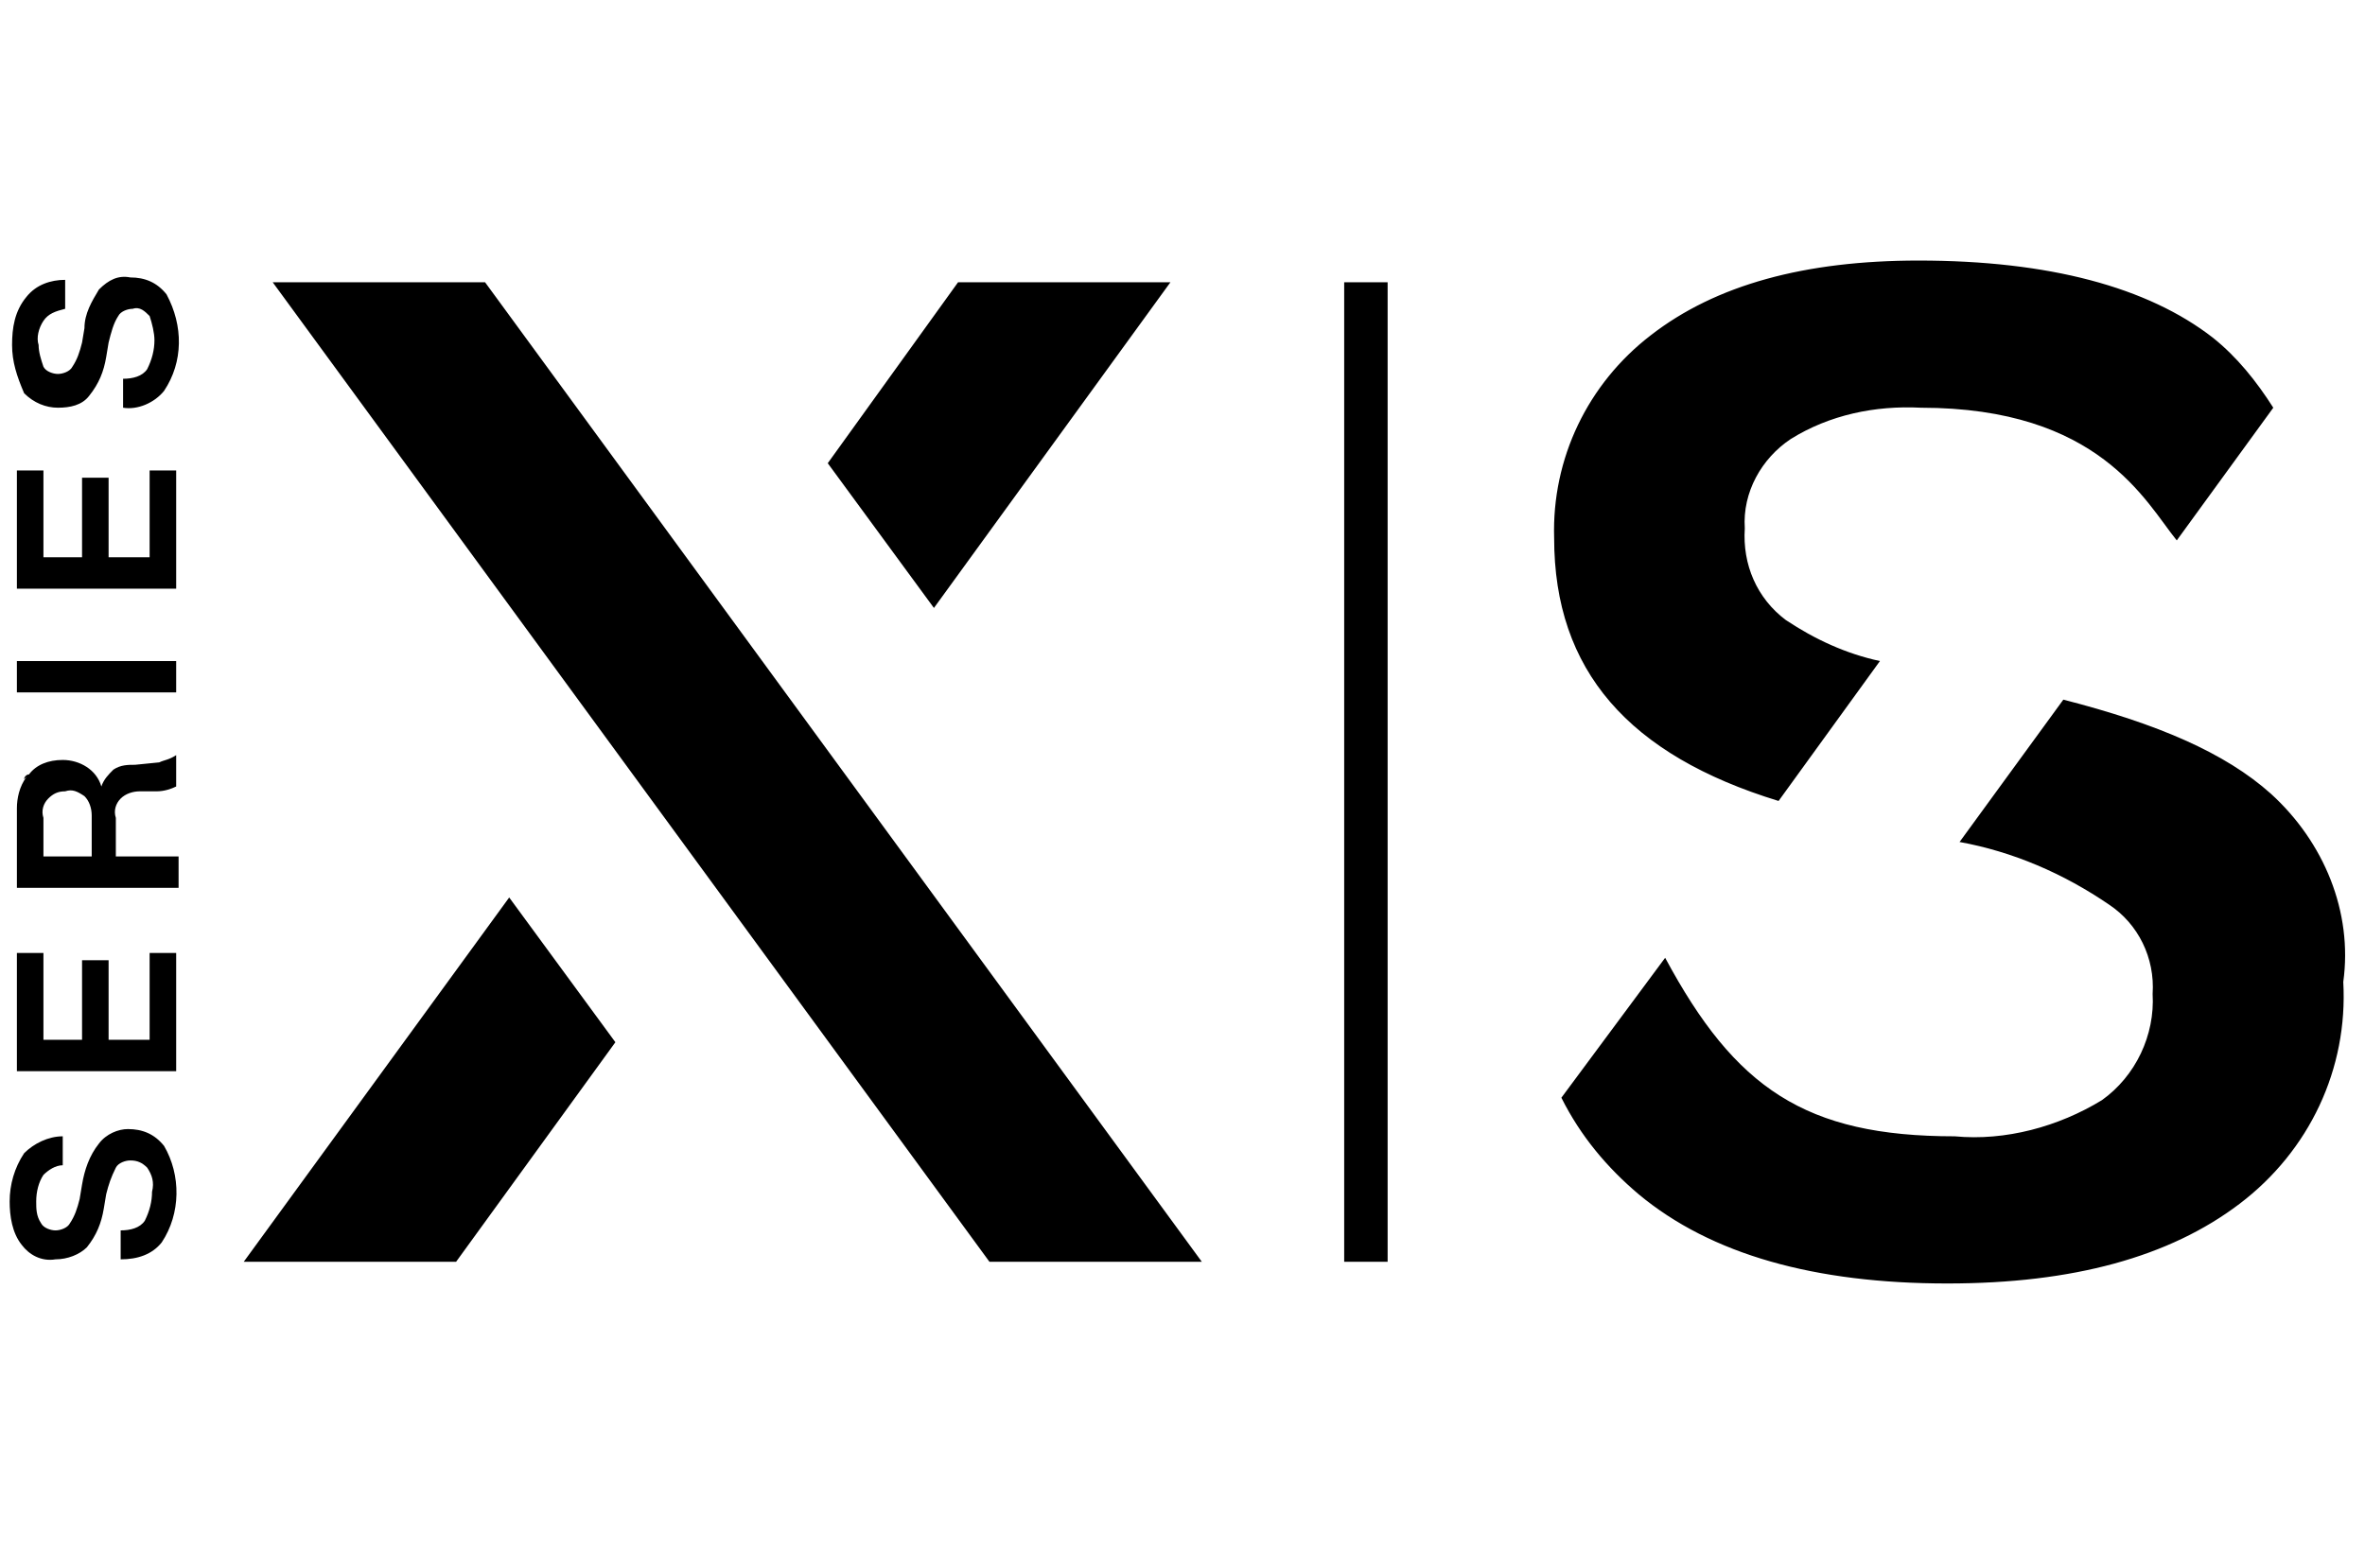 <?xml version="1.0" encoding="UTF-8"?>
<svg xmlns="http://www.w3.org/2000/svg" version="1.2" viewBox="0 0 98 65" width="98" height="65">
  <title>xbox-series-x-s-black-svg</title>
  <style>
		.s0 { fill: #000000 } 
	</style>
  <path id="Layer" fill-rule="evenodd" class="s0" d="m64.4 22.3c-0.1-3.3 1.4-6.4 4-8.4c2.7-2.1 6.4-3.1 11.1-3.1c5.4 0 9.5 1.1 12.2 3.2c1 0.8 1.8 1.8 2.5 2.9l-4 5.5c-1.3-1.6-3.2-5.5-10.6-5.5c-1.9-0.1-3.8 0.3-5.4 1.3c-1.2 0.8-2 2.2-1.9 3.7c-0.1 1.5 0.5 2.9 1.7 3.8c1.2 0.8 2.5 1.4 3.9 1.7l-4.2 5.8c-6.2-1.9-9.3-5.4-9.3-10.9zm32.7 18.4c0.2 3.6-1.4 7-4.3 9.2c-2.9 2.2-6.9 3.3-12.1 3.3c-5.5 0-9.8-1.2-12.8-3.7c-1.3-1.1-2.4-2.4-3.2-4l4.3-5.8c2.9 5.4 5.8 7.4 12 7.4c2.1 0.2 4.3-0.4 6.1-1.5c1.4-1 2.2-2.7 2.1-4.4c0.1-1.5-0.6-2.9-1.8-3.7c-1.9-1.3-4-2.2-6.2-2.6l4.3-5.9c3.9 1 6.7 2.2 8.6 3.9c2.2 2 3.4 4.9 3 7.8zm-39.6 11.6h-1.8v-40.6h1.8zm-52.1-40.8c0.6 0 1.1 0.2 1.5 0.7c0.7 1.3 0.7 2.8-0.1 4c-0.4 0.5-1.1 0.8-1.7 0.7v-1.2c0.4 0 0.8-0.1 1-0.4q0.3-0.6 0.3-1.2c0-0.3-0.1-0.7-0.2-1c-0.2-0.2-0.4-0.4-0.7-0.3c-0.2 0-0.5 0.1-0.6 0.3c-0.2 0.3-0.3 0.7-0.4 1.1l-0.1 0.6c-0.1 0.6-0.3 1.1-0.7 1.6c-0.3 0.4-0.8 0.5-1.3 0.5c-0.5 0-1-0.2-1.4-0.6c-0.3-0.7-0.5-1.3-0.5-2c0-0.7 0.1-1.4 0.6-2c0.4-0.5 1-0.7 1.6-0.7v1.2c-0.4 0.1-0.7 0.2-0.9 0.5c-0.2 0.3-0.3 0.7-0.2 1c0 0.3 0.1 0.6 0.2 0.9c0.1 0.2 0.4 0.3 0.6 0.3c0.2 0 0.5-0.1 0.6-0.3c0.2-0.3 0.3-0.6 0.4-1l0.1-0.6c0-0.6 0.3-1.1 0.6-1.6c0.4-0.4 0.8-0.6 1.3-0.5zm-0.1 35.3c0.6 0 1.1 0.2 1.5 0.7c0.7 1.2 0.7 2.8-0.1 4c-0.4 0.5-1 0.7-1.7 0.7v-1.2c0.4 0 0.8-0.1 1-0.4q0.3-0.6 0.3-1.2c0.1-0.4 0-0.7-0.2-1c-0.2-0.2-0.4-0.3-0.7-0.3c-0.2 0-0.5 0.1-0.6 0.3c-0.2 0.4-0.3 0.7-0.4 1.1l-0.1 0.6c-0.1 0.6-0.3 1.1-0.7 1.6c-0.3 0.3-0.8 0.5-1.3 0.5c-0.6 0.1-1.1-0.2-1.4-0.6c-0.4-0.5-0.5-1.2-0.5-1.8c0-0.7 0.2-1.4 0.6-2c0.4-0.4 1-0.7 1.6-0.7v1.2c-0.3 0-0.6 0.2-0.8 0.4c-0.2 0.3-0.3 0.7-0.3 1.1c0 0.3 0 0.6 0.2 0.9c0.1 0.2 0.4 0.3 0.6 0.3c0.2 0 0.5-0.1 0.6-0.3c0.2-0.3 0.3-0.6 0.4-1l0.1-0.6c0.1-0.6 0.3-1.2 0.7-1.7c0.3-0.4 0.8-0.6 1.2-0.6zm2-15.5v1.3c-0.2 0.1-0.5 0.2-0.8 0.2h-0.7c-0.3 0-0.6 0.1-0.8 0.3c-0.2 0.2-0.3 0.5-0.2 0.8v1.6h2.6v1.3h-6.7c0-0.1 0-2.7 0-3.3c0-0.4 0.1-0.9 0.4-1.3l-0.1 0.1c0-0.1 0.1-0.2 0.2-0.2c0.3-0.4 0.8-0.6 1.4-0.6c0.7 0 1.4 0.4 1.6 1.1c0.1-0.3 0.3-0.5 0.5-0.7c0.3-0.2 0.6-0.2 0.9-0.2l1-0.1c0.2-0.1 0.4-0.1 0.7-0.3zm-4.6 1.5c-0.3 0-0.5 0.1-0.7 0.3c-0.2 0.2-0.3 0.5-0.2 0.8v1.6h2v-1.7c0-0.3-0.1-0.6-0.3-0.8c-0.3-0.2-0.5-0.3-0.8-0.2zm-2-5.4h6.6v1.3h-6.6zm1.1-4.3h1.6v-3.3h1.1v3.3h1.7v-3.6h1.1v4.9h-6.6v-4.9h1.1zm0 20h1.6v-3.3h1.1v3.3h1.7v-3.6h1.1v4.9h-6.6v-4.9h1.1zm19.3-5.9l4.4 6l-6.6 9.1h-8.8zm28.7 15.1h-8.8l-29.7-40.6h8.8zm-11.1-27.1l-4.4-6l5.4-7.5h8.8z"></path>
</svg>
